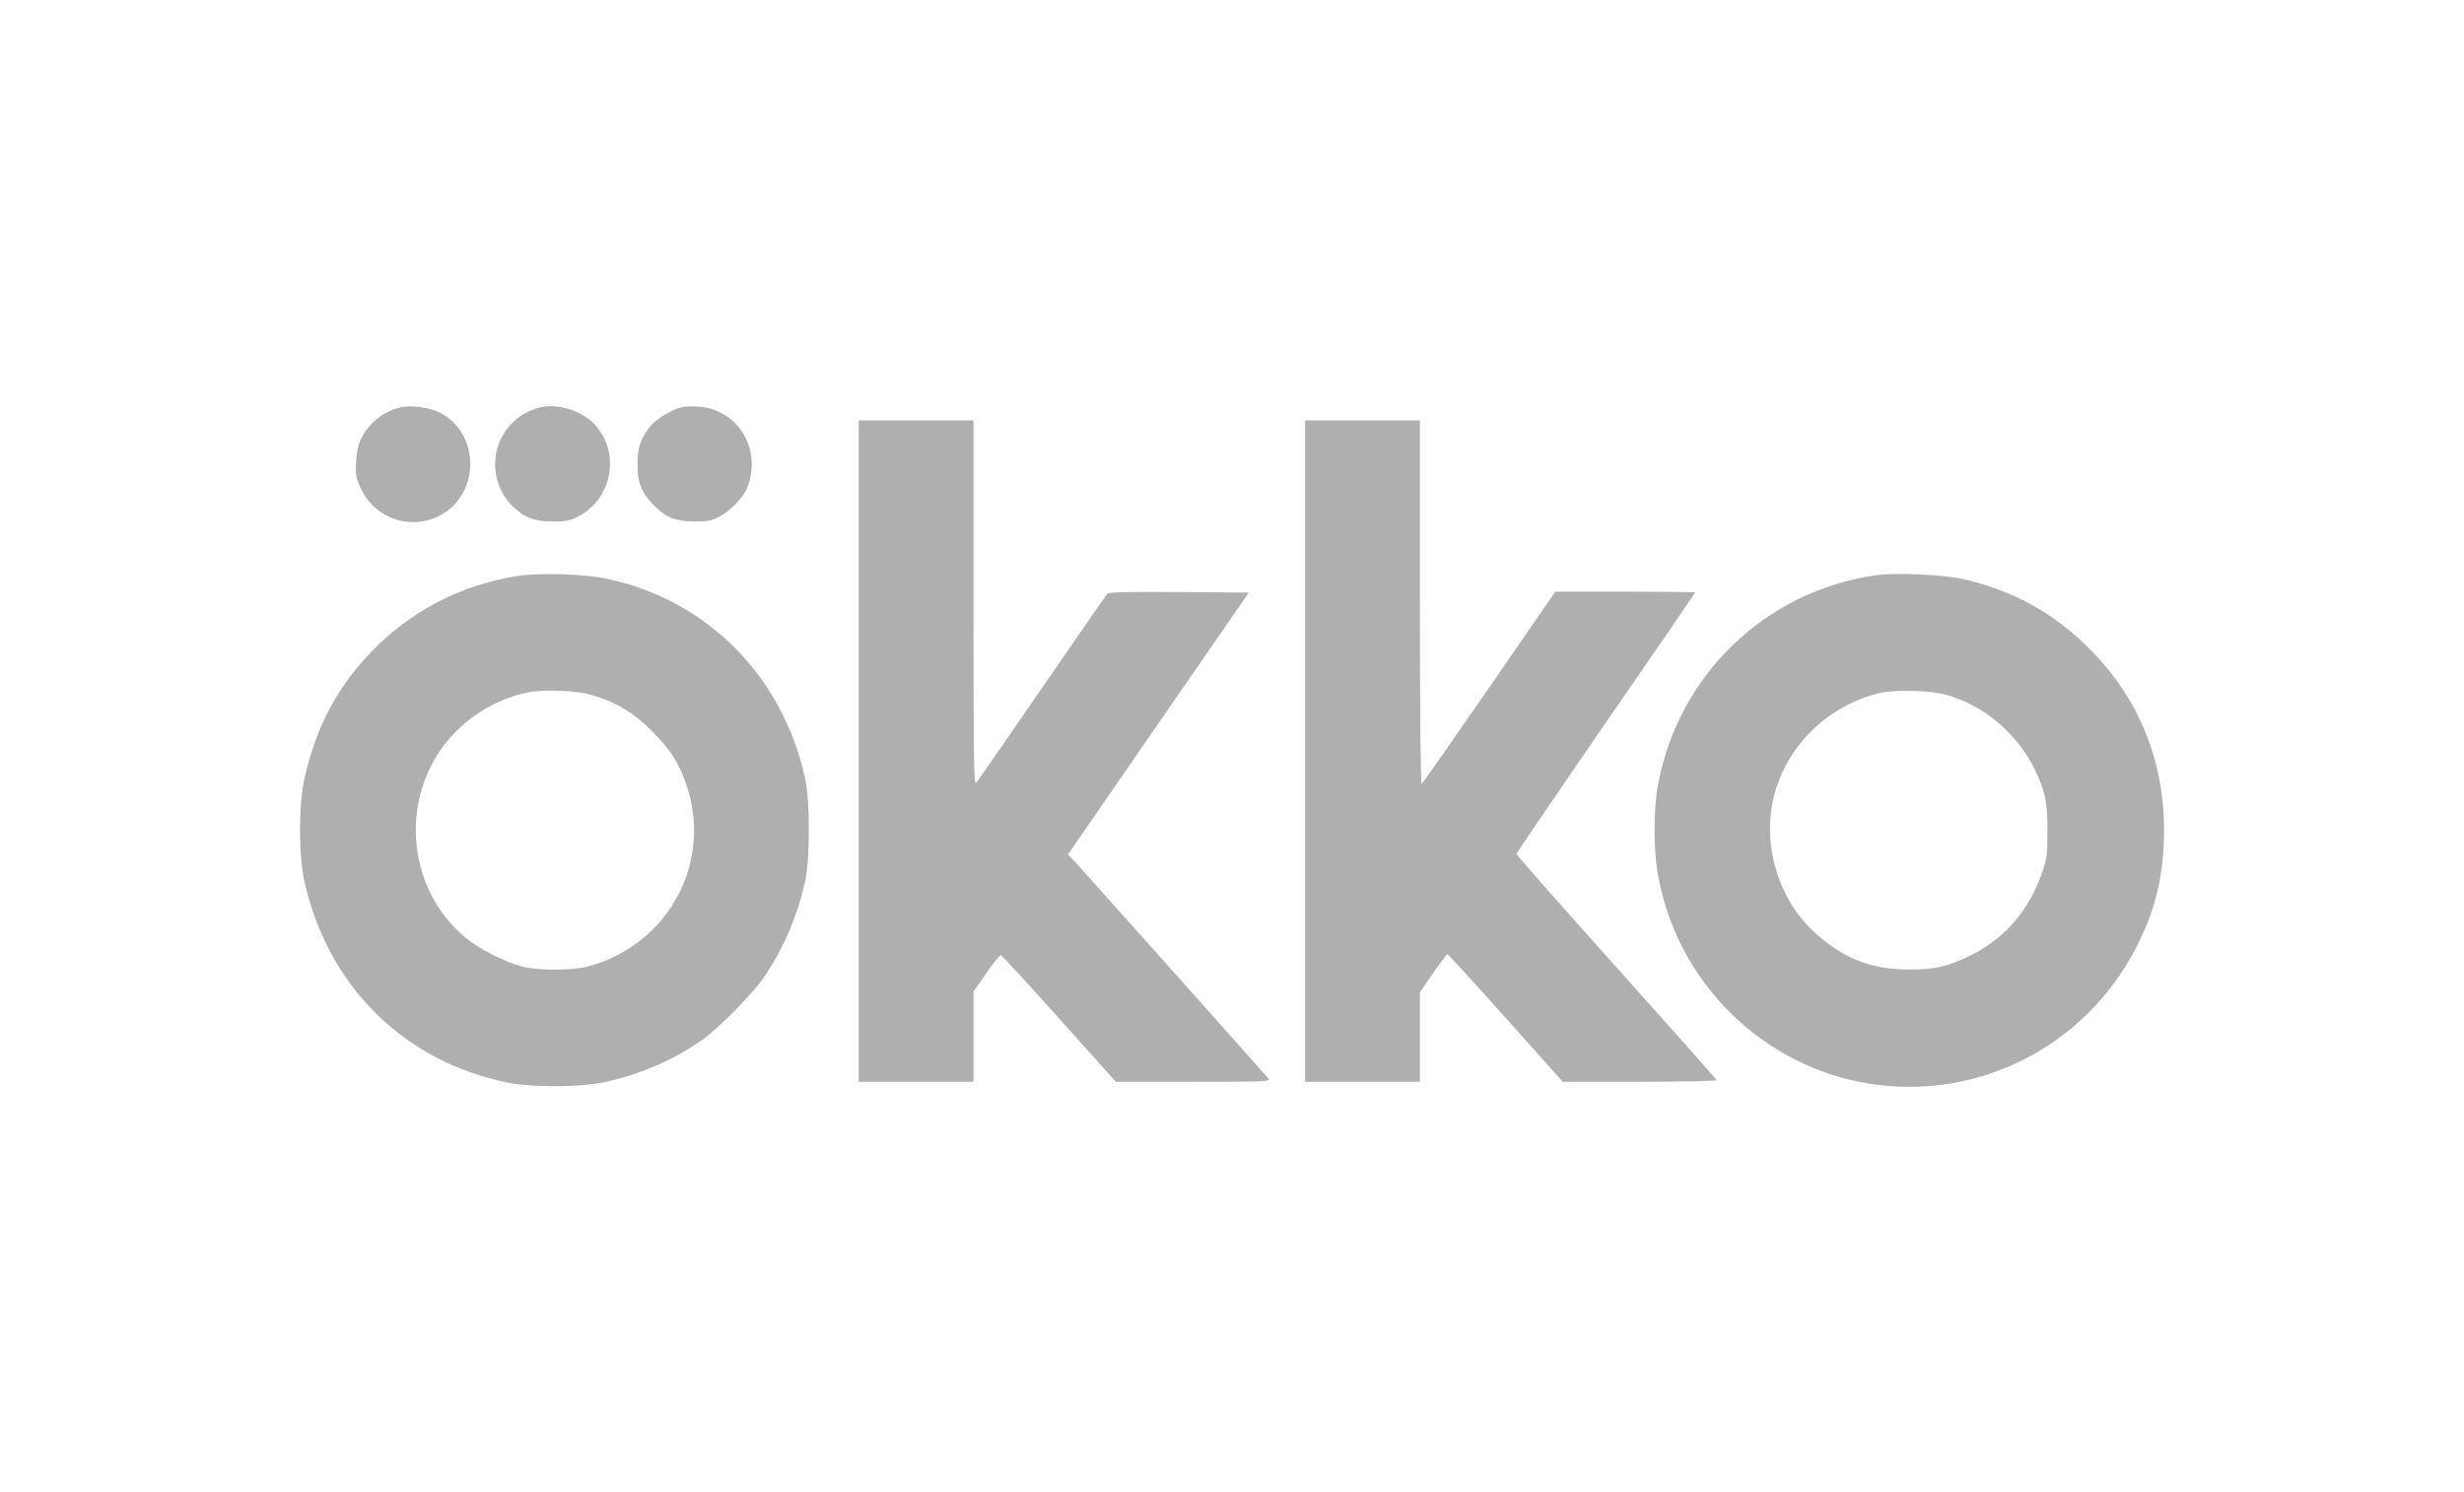 <?xml version="1.0" encoding="UTF-8"?> <svg xmlns="http://www.w3.org/2000/svg" width="1803" height="1092" viewBox="0 0 1803 1092" fill="none"> <g clip-path="url(#clip0_2_207)"> <path d="M291.933 298.333C280.6 301.267 270.067 309.667 264.733 320.2C262.067 325.4 261.133 329.667 260.6 337.8C260.067 347.533 260.467 349.533 263.667 356.733C273.667 379 299.133 388.333 320.867 377.8C351.667 362.733 351.933 316.733 321.267 301.667C313.267 297.8 300.067 296.333 291.933 298.333Z" fill="#AFAFAF"></path> <path d="M393 298.733C384.733 301.533 380.067 304.333 374.467 309.933C358.2 326.067 358.2 353.533 374.6 369.933C383.267 378.6 391 381.667 404.333 381.667C413.667 381.667 416.867 381.133 422.2 378.467C448.467 365.533 454.6 330.467 434.333 309.8C424.2 299.533 405.533 294.6 393 298.733Z" fill="#AFAFAF"></path> <path d="M498.2 298.2C491.267 299.933 480.2 306.733 476.2 311.533C468.867 320.467 466.467 327.267 466.467 339.667C466.333 353.133 469.4 360.733 478.733 370.067C487.4 378.867 494.733 381.667 508.333 381.667C518.067 381.667 520.6 381.133 526.333 378.067C534.2 374.067 543.667 364.333 546.467 357.533C558.2 329.267 540.067 299.133 510.467 297.533C505.933 297.267 500.467 297.533 498.2 298.2Z" fill="#AFAFAF"></path> <path d="M628.333 549.667V791.667H670.333H712.333V758.6V725.667L721.666 712.333C726.733 705 731.533 699 732.2 699C733 699 752.2 719.8 775 745.4L816.466 791.667H873.266C926.866 791.667 929.933 791.533 928.2 789.4C926.2 786.867 809 655.533 792.066 636.733L781.533 625.267L847.666 529.4L913.8 433.667L862.866 433.267C823.133 433 811.4 433.4 810.2 434.6C809.4 435.533 787.8 466.6 762.333 503.667C736.866 540.733 715.266 571.933 714.2 573C712.6 574.6 712.333 555.4 712.333 441.267V307.667H670.333H628.333V549.667Z" fill="#AFAFAF"></path> <path d="M955 549.667V791.667H997H1039V758.867V726.2L1048.6 712.2C1053.8 704.6 1058.6 698.333 1059.13 698.333C1059.67 698.333 1078.87 719.267 1101.8 745L1143.53 791.667H1200.07C1232.47 791.667 1256.33 791.133 1256.07 790.467C1255.93 789.8 1222.87 752.6 1182.73 707.8C1142.47 663 1109.67 625.667 1109.67 625C1109.67 624.2 1139.13 581 1175 528.867C1211 476.867 1240.33 434.067 1240.33 433.667C1240.33 433.267 1217.27 433 1189.13 433H1138.07L1089.8 503C1063.27 541.4 1041 573.267 1040.33 573.667C1039.53 574.2 1039 525.267 1039 441.133V307.667H997H955V549.667Z" fill="#AFAFAF"></path> <path d="M377.667 421.667C335.8 428.6 299.667 447.667 270.467 478.333C246.2 503.8 230.733 533.533 222.733 570.067C218.467 589.267 218.467 625.4 222.733 644.867C239.933 722.2 296.2 777.533 373 792.6C389.4 795.8 423.133 795.667 439.667 792.467C464.867 787.533 489.267 777.533 511 763C525 753.8 551.267 727.133 560.867 712.467C574.2 692.2 583.8 669.267 589.133 645C592.733 629 592.733 586.6 589.267 570.333C573.267 495.533 517.8 439.267 444.6 423.667C427.533 419.933 393.8 419 377.667 421.667ZM434.333 509C452.067 514.6 463.933 521.8 477 535C490.333 548.467 496.333 557.533 501.8 573C522.067 630.067 489.8 691 430.867 707.133C419.133 710.333 393.533 710.467 381.667 707.267C369.4 704.067 350.467 694.333 340.733 686.333C299.133 651.933 292.067 588.733 324.867 545.4C339.533 526.067 361.933 511.8 385.533 506.867C398.333 504.2 422.467 505.267 434.333 509Z" fill="#AFAFAF"></path> <path d="M1372.6 421C1291.53 432.467 1227.27 494.733 1213 575.667C1209.93 592.6 1209.93 621.533 1213 639C1225.93 715.267 1284.73 776.2 1360.07 791.667C1442.47 808.333 1525.13 768.067 1563.53 692.6C1577.4 665.4 1583.53 639.4 1583.53 607.667C1583.53 556.2 1564.87 510.867 1529 474.867C1503 448.733 1473.93 432.6 1437.67 424.067C1421.93 420.467 1387.93 418.867 1372.6 421ZM1423.67 508.333C1451.4 515.933 1475.8 536.467 1488.87 563C1496.47 578.6 1498.33 587.267 1498.2 608.333C1498.2 625 1497.8 628.2 1494.6 637.667C1485.13 665.667 1467.4 686.6 1442.33 699C1425.4 707.4 1416.2 709.533 1397 709.533C1368.6 709.533 1347.67 701 1326.47 681.133C1300.47 656.6 1289.13 616.333 1298.33 581.667C1308.07 544.733 1338.6 515.533 1376.33 507C1387.27 504.6 1412.33 505.267 1423.67 508.333Z" fill="#AFAFAF"></path> </g> <defs> <clipPath id="clip0_2_207"> <rect width="1365.33" height="498.667" fill="white" transform="translate(219 297)"></rect> </clipPath> </defs> </svg> 
